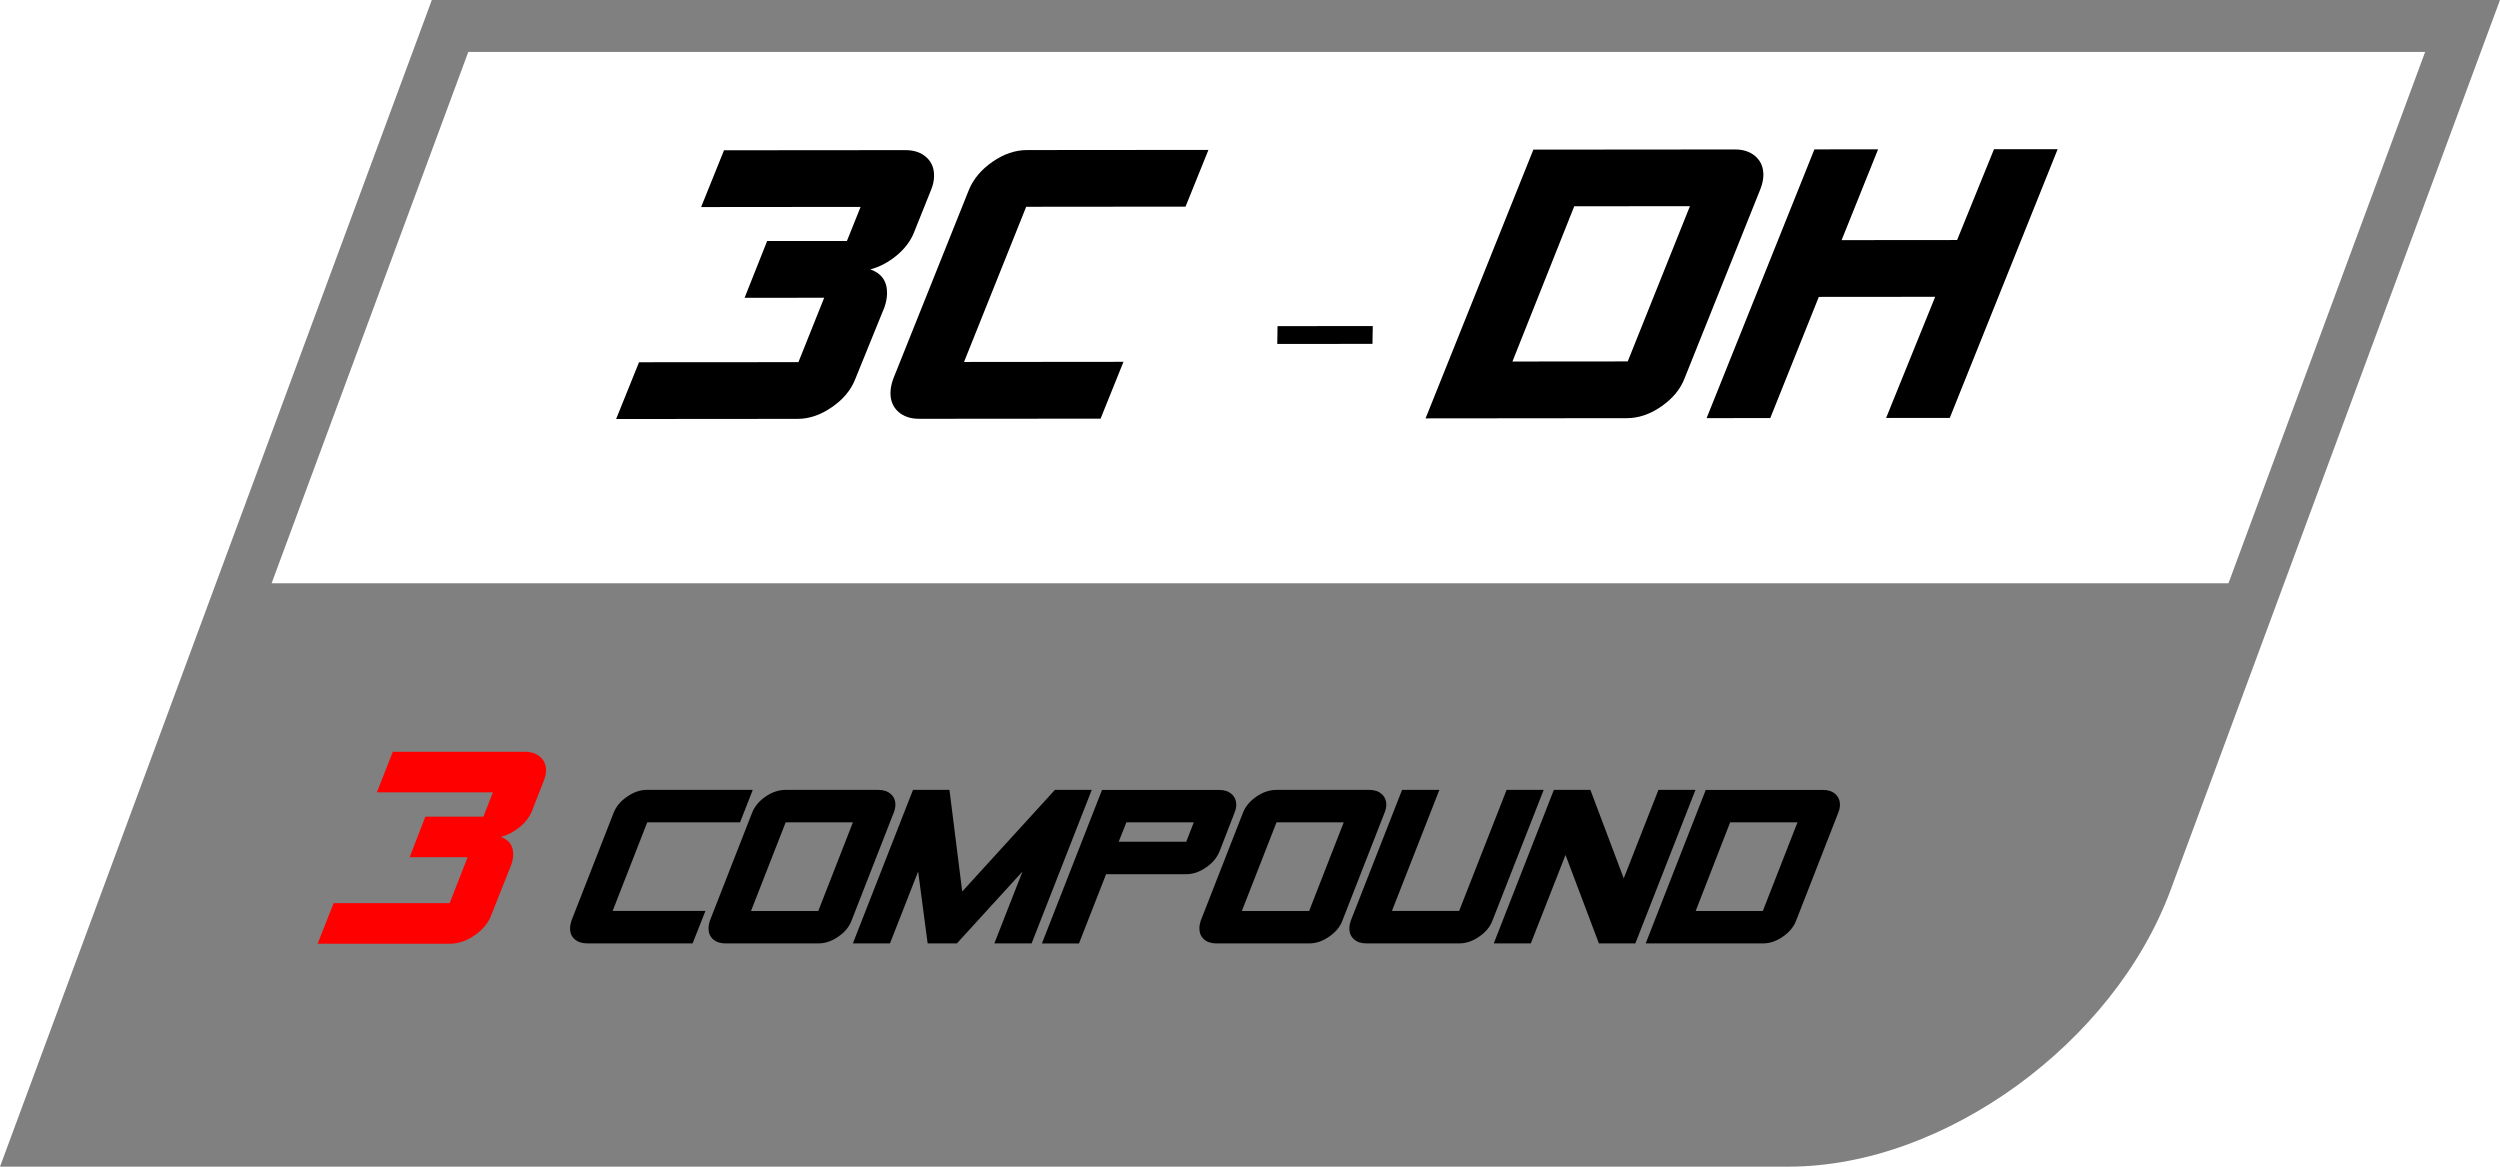 <?xml version="1.0" encoding="utf-8"?>
<!-- Generator: Adobe Illustrator 12.0.0, SVG Export Plug-In . SVG Version: 6.00 Build 51448)  -->
<!DOCTYPE svg PUBLIC "-//W3C//DTD SVG 1.1//EN" "http://www.w3.org/Graphics/SVG/1.1/DTD/svg11.dtd">
<svg  version="1.1" id="Layer_1" xmlns="http://www.w3.org/2000/svg" xmlns:xlink="http://www.w3.org/1999/xlink" width="99.78" height="46.564"
	 viewBox="0 0 99.78 46.564" overflow="visible" enable-background="new 0 0 99.78 46.564" xml:space="preserve">
<path fill="#808080" d="M17.962,1.033l-0.978-0.352L0,46.564h71.385c3.168-0.004,6.387-1.258,9.117-3.236
	c2.727-1.984,4.98-4.709,6.129-7.799L99.78,0H17.234l-0.25,0.682L17.962,1.033v1.04h78.83L84.672,34.818
	c-0.967,2.623-2.967,5.074-5.402,6.836c-2.43,1.771-5.283,2.84-7.885,2.836H2.99L18.941,1.396L17.962,1.033v1.04V1.033z"/>
<path fill="#808080" d="M85.651,35.173l4.402-11.893H9.729L1.497,45.529h69.888C77.151,45.529,83.534,40.892,85.651,35.173"/>
<path d="M37.161,7.579l-0.666,1.66c-0.132,0.352-0.364,0.668-0.692,0.945c-0.328,0.274-0.684,0.467-1.067,0.568
	c0.454,0.16,0.676,0.479,0.668,0.964c-0.004,0.17-0.036,0.353-0.103,0.544l-1.166,2.87c-0.168,0.432-0.474,0.806-0.928,1.118
	c-0.45,0.313-0.908,0.47-1.376,0.47l-7.24,0.006l0.914-2.266l6.362-0.004l1.028-2.57l-3.177,0.002l0.9-2.266l3.184-0.002l0.546-1.36
	l-6.365,0.006l0.914-2.266l7.239-0.006c0.353,0,0.631,0.096,0.841,0.288c0.208,0.189,0.31,0.439,0.304,0.754
	C37.279,7.205,37.239,7.387,37.161,7.579"/>
<path d="M48.231,5.983l-0.914,2.264l-6.36,0.006l-2.481,6.194l6.364-0.006l-0.914,2.268l-7.24,0.006c-0.35,0-0.63-0.096-0.838-0.285
	c-0.208-0.192-0.313-0.444-0.307-0.757c0.003-0.17,0.038-0.352,0.106-0.544l3.024-7.552c0.178-0.434,0.491-0.806,0.941-1.12
	c0.452-0.312,0.91-0.468,1.378-0.468L48.231,5.983z"/>
<polygon points="50.989,13.017 54.79,13.013 54.778,13.725 50.978,13.727 "/>
<path d="M70.26,7.549l-3.027,7.555c-0.164,0.43-0.477,0.806-0.926,1.118c-0.449,0.312-0.91,0.468-1.375,0.468l-8.035,0.008
	L61.2,5.972l8.037-0.007c0.348-0.002,0.629,0.095,0.84,0.286c0.207,0.19,0.309,0.44,0.303,0.754
	C70.375,7.178,70.334,7.357,70.26,7.549 M67.448,8.229l-4.617,0.004l-2.467,6.196l4.602-0.004L67.448,8.229z"/>
<polygon points="82.125,5.954 77.819,16.68 75.278,16.682 77.237,11.846 72.592,11.85 70.655,16.686 68.114,16.688 72.417,5.962 
	74.959,5.96 73.502,9.584 78.112,9.58 79.584,5.956 "/>
<path fill="#FF0000" d="M21.712,31.138l-0.464,1.188c-0.092,0.25-0.256,0.477-0.492,0.674c-0.236,0.195-0.492,0.33-0.77,0.404
	c0.332,0.113,0.498,0.346,0.498,0.691c0,0.121-0.022,0.25-0.066,0.387l-0.814,2.049c-0.115,0.311-0.336,0.574-0.659,0.799
	c-0.324,0.223-0.656,0.336-0.996,0.336h-5.271l0.638-1.621h4.631l0.716-1.832H16.35l0.626-1.617h2.318l0.378-0.973h-4.63
	l0.636-1.617h5.271c0.254,0,0.458,0.066,0.611,0.203c0.156,0.137,0.234,0.316,0.234,0.541
	C21.794,30.871,21.766,31.001,21.712,31.138"/>
<path d="M30.045,31.525l-0.508,1.295h-3.704l-1.382,3.537h3.704l-0.511,1.295h-4.216c-0.202,0-0.366-0.055-0.49-0.164
	c-0.124-0.107-0.186-0.252-0.186-0.43c0-0.1,0.02-0.201,0.056-0.313l1.687-4.314c0.098-0.246,0.277-0.461,0.538-0.637
	c0.26-0.18,0.523-0.27,0.796-0.27H30.045z"/>
<path d="M35.671,32.433l-1.686,4.314c-0.092,0.246-0.269,0.459-0.528,0.637c-0.258,0.18-0.524,0.27-0.796,0.27h-3.706
	c-0.204,0-0.368-0.055-0.492-0.164c-0.124-0.111-0.184-0.254-0.184-0.434c0-0.098,0.018-0.199,0.054-0.309l1.687-4.314
	c0.1-0.248,0.277-0.463,0.537-0.641c0.261-0.178,0.526-0.266,0.797-0.266h3.706c0.203,0,0.367,0.053,0.491,0.164
	c0.124,0.107,0.187,0.254,0.187,0.43C35.737,32.218,35.715,32.322,35.671,32.433 M34.041,32.822h-2.684l-1.383,3.537h2.685
	L34.041,32.822z"/>
<polygon points="43.574,31.525 41.174,37.652 39.687,37.652 40.811,34.783 38.192,37.652 37.024,37.652 36.645,34.783 
	35.521,37.652 34.04,37.652 36.44,31.525 37.895,31.525 38.404,35.582 42.104,31.525 "/>
<path d="M49.274,32.433l-0.602,1.553c-0.101,0.246-0.278,0.459-0.538,0.637c-0.261,0.18-0.522,0.268-0.788,0.268h-3.2l-1.082,2.764
	h-1.479l2.399-6.127h4.678c0.204,0,0.368,0.053,0.492,0.164c0.124,0.107,0.187,0.254,0.187,0.43
	C49.341,32.218,49.318,32.322,49.274,32.433 M47.646,32.822h-2.69l-0.306,0.773h2.696L47.646,32.822z"/>
<path d="M55.262,32.433l-1.686,4.314c-0.092,0.246-0.27,0.459-0.529,0.637c-0.258,0.18-0.523,0.27-0.795,0.27h-3.706
	c-0.204,0-0.368-0.055-0.492-0.164c-0.124-0.111-0.184-0.254-0.184-0.434c0-0.098,0.018-0.199,0.054-0.309l1.687-4.314
	c0.1-0.248,0.277-0.463,0.537-0.641c0.261-0.178,0.526-0.266,0.797-0.266h3.707c0.203,0,0.367,0.053,0.492,0.164
	c0.123,0.107,0.186,0.254,0.186,0.43C55.329,32.218,55.307,32.322,55.262,32.433 M53.631,32.822h-2.683l-1.383,3.537h2.685
	L53.631,32.822z"/>
<path d="M61.612,31.525l-2.047,5.221c-0.094,0.248-0.27,0.463-0.531,0.639c-0.258,0.18-0.523,0.268-0.795,0.268h-3.707
	c-0.203,0-0.367-0.055-0.49-0.164c-0.123-0.107-0.186-0.252-0.186-0.43c0-0.1,0.018-0.201,0.057-0.313l2.047-5.221h1.488
	l-1.893,4.832h2.682l1.895-4.832H61.612z"/>
<polygon points="67.67,31.525 65.27,37.652 63.815,37.652 62.483,34.123 61.098,37.652 59.62,37.652 62.018,31.525 63.475,31.525 
	64.807,35.058 66.192,31.525 "/>
<path d="M73.37,32.433l-1.684,4.314c-0.094,0.246-0.27,0.459-0.529,0.637c-0.258,0.18-0.525,0.27-0.795,0.27h-4.68l2.398-6.127
	h4.678c0.205,0,0.369,0.053,0.492,0.164c0.123,0.107,0.186,0.254,0.186,0.43C73.436,32.218,73.415,32.322,73.37,32.433
	 M71.741,32.822h-2.688l-1.375,3.537h2.68L71.741,32.822z"/>
</svg>
